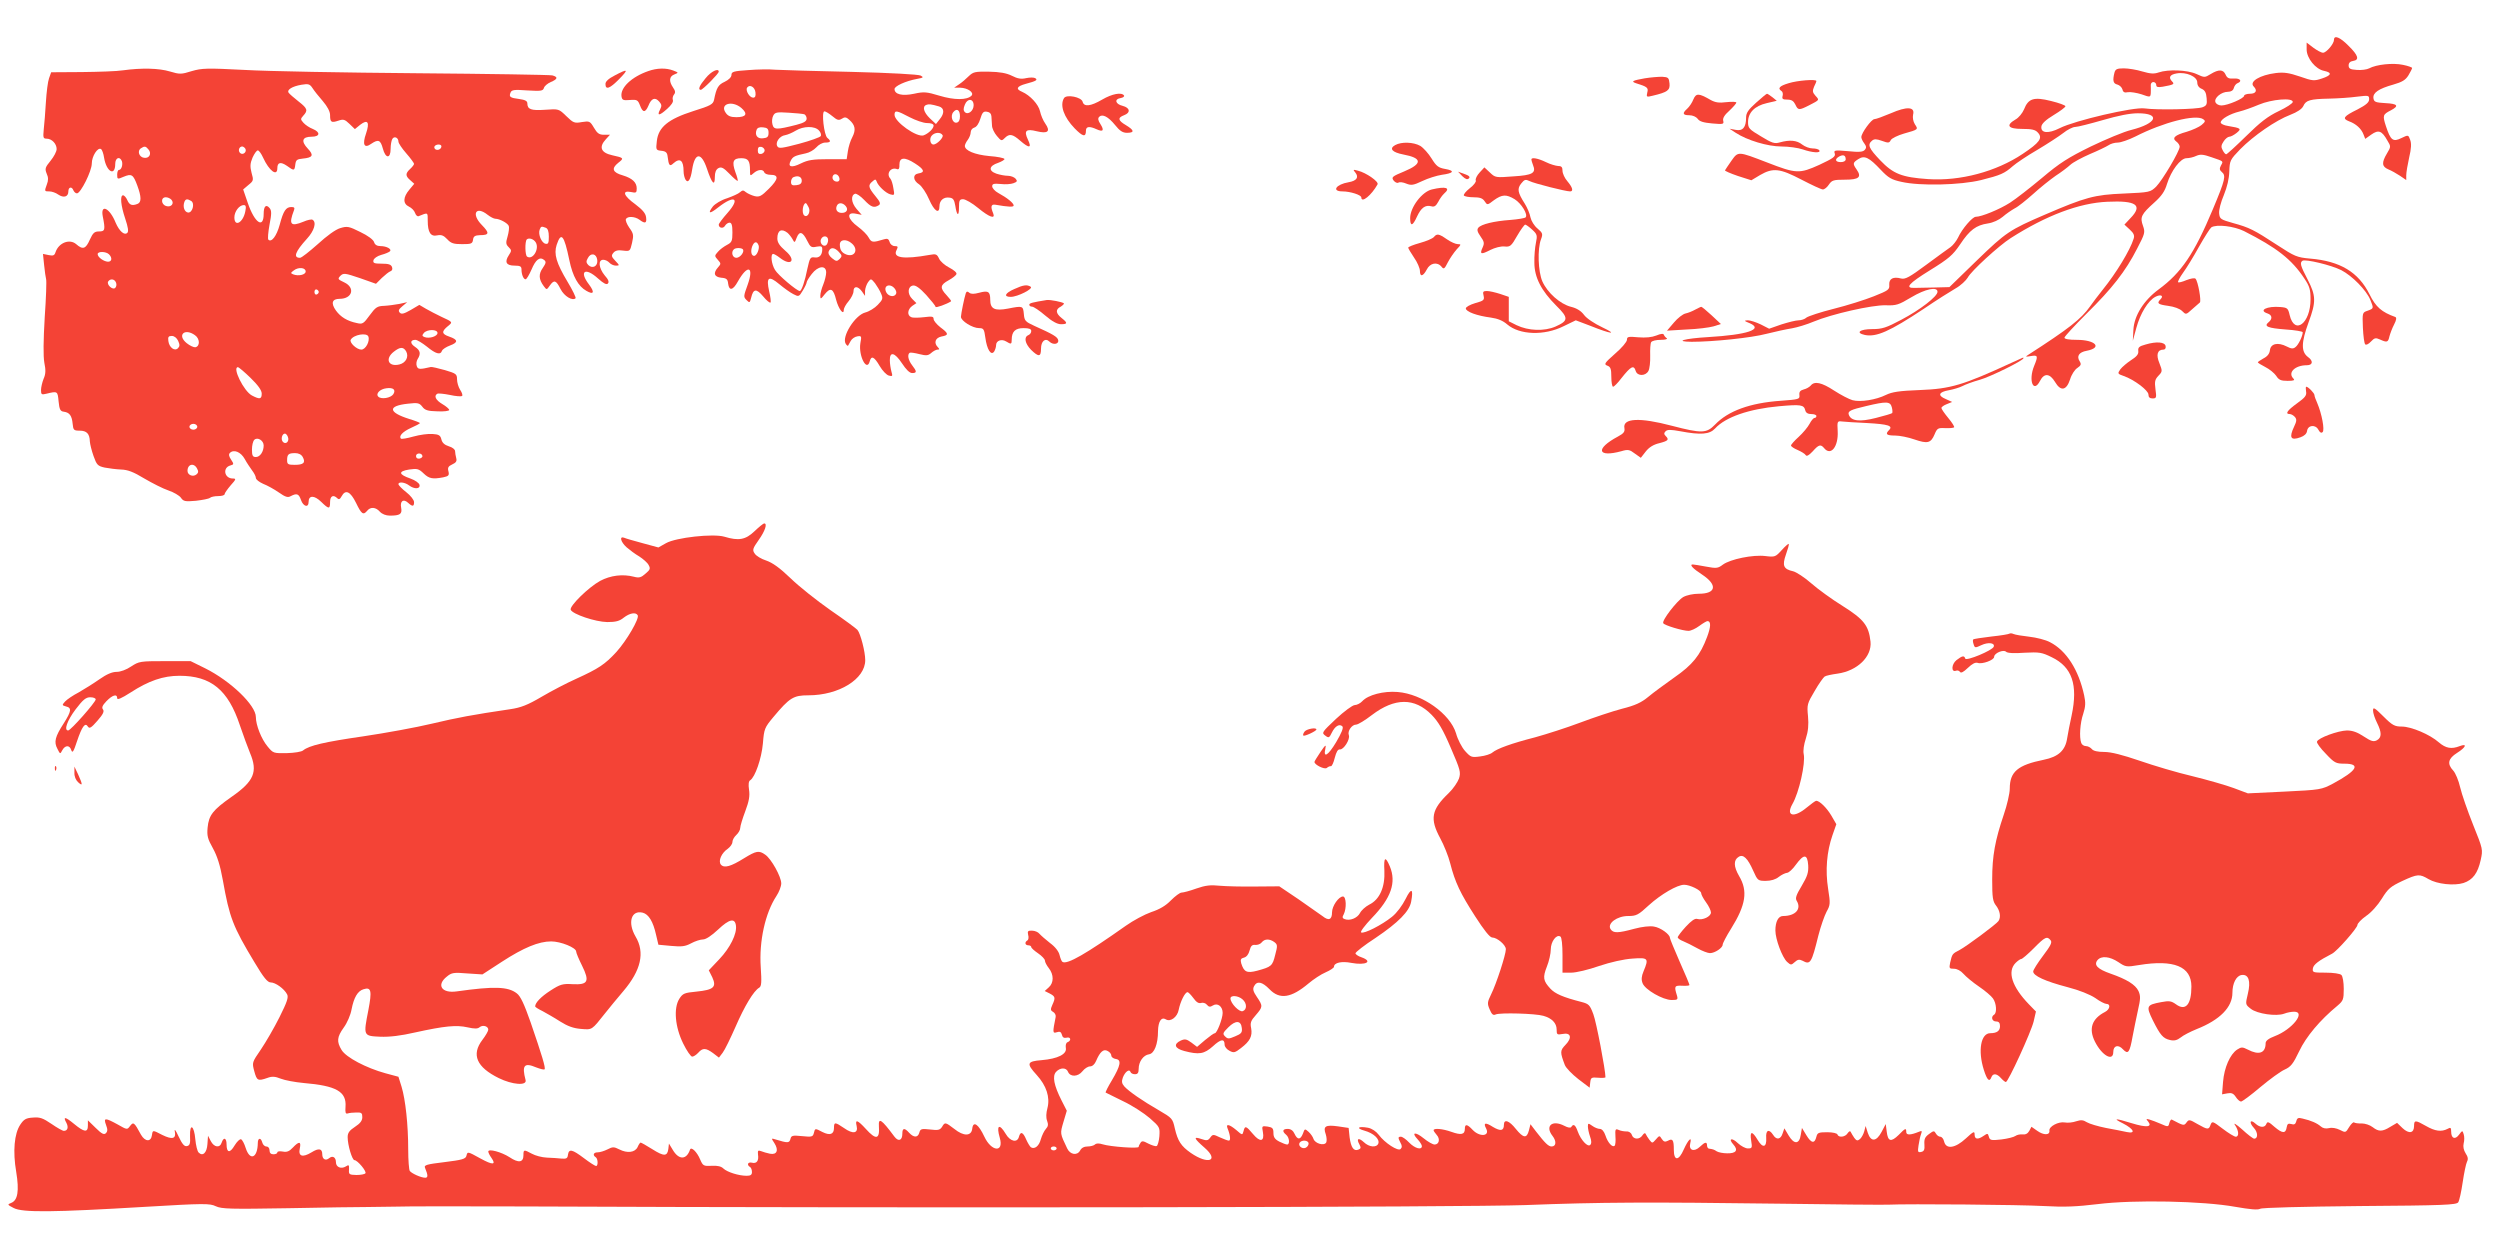 <?xml version="1.0" standalone="no"?>
<!DOCTYPE svg PUBLIC "-//W3C//DTD SVG 20010904//EN"
 "http://www.w3.org/TR/2001/REC-SVG-20010904/DTD/svg10.dtd">
<svg version="1.0" xmlns="http://www.w3.org/2000/svg"
 width="1280pt" height="640pt" viewBox="0 0 1280 640"
 preserveAspectRatio="xMidYMid meet">
<g transform="translate(0,640) scale(0.1,-0.1)"
fill="#f44336" stroke="none">
<path d="M11950 6196 c0 -20 -39 -66 -56 -66 -9 0 -31 12 -50 26 l-34 26 0
-35 c0 -45 46 -102 90 -110 42 -9 37 -23 -12 -39 -39 -13 -47 -13 -112 10 -56
19 -82 23 -124 18 -81 -10 -138 -44 -113 -69 20 -20 12 -37 -19 -37 -16 0 -30
-5 -30 -10 0 -14 -85 -50 -116 -50 -14 0 -27 7 -31 17 -8 21 30 53 64 53 16 0
27 7 30 19 3 11 11 22 19 25 26 10 14 26 -18 24 -26 -2 -35 2 -43 20 -12 27
-35 28 -76 3 -31 -19 -32 -19 -73 0 -46 21 -145 25 -194 8 -23 -8 -42 -7 -83
5 -29 9 -72 16 -95 16 -35 0 -43 -4 -48 -22 -10 -40 -7 -56 15 -61 11 -3 23
-14 26 -25 3 -14 11 -18 28 -14 13 2 45 -3 70 -11 44 -16 45 -15 47 6 0 12 1
30 0 40 -1 9 5 17 13 17 8 0 15 -7 15 -15 0 -11 8 -13 33 -9 55 10 62 13 49
26 -21 21 -13 36 22 42 49 9 106 -16 106 -46 0 -15 8 -27 23 -33 16 -7 23 -20
25 -48 3 -31 0 -38 -21 -46 -28 -11 -234 -15 -297 -6 -56 8 -357 -62 -434
-101 -59 -30 -99 -26 -94 9 2 14 23 34 63 58 33 20 60 40 60 45 0 5 -33 17
-74 27 -88 22 -116 13 -138 -43 -8 -19 -27 -43 -44 -52 -51 -30 -38 -48 34
-48 50 0 68 -4 81 -19 26 -28 9 -51 -78 -109 -136 -91 -320 -140 -484 -129
-135 9 -179 27 -245 96 -59 62 -67 80 -42 101 11 9 22 9 50 -1 33 -12 38 -12
46 4 5 9 36 24 67 33 75 21 74 21 56 48 -9 15 -12 34 -9 49 11 41 -32 43 -114
7 -38 -16 -76 -30 -84 -30 -15 0 -67 -71 -67 -92 0 -7 7 -22 15 -32 11 -15 12
-23 3 -33 -9 -11 -28 -13 -86 -7 -70 6 -74 5 -68 -12 5 -16 -9 -25 -79 -58
-102 -46 -118 -46 -267 12 -151 58 -148 58 -183 9 -16 -23 -31 -45 -33 -49 -2
-3 28 -16 66 -29 l69 -22 45 27 c66 38 101 34 212 -24 52 -27 101 -50 109 -50
8 0 22 11 31 25 15 22 23 25 82 25 72 0 87 13 60 52 -21 30 -20 35 8 53 32 21
55 10 116 -55 38 -40 54 -50 105 -61 95 -22 302 -17 408 9 100 25 120 34 162
71 17 15 73 53 125 83 52 31 112 70 134 87 21 17 49 31 61 31 12 0 75 16 141
35 79 23 139 35 180 35 118 0 98 -52 -33 -85 -38 -9 -131 -48 -208 -85 -116
-57 -159 -84 -250 -161 -60 -50 -134 -108 -164 -127 -53 -34 -146 -72 -175
-72 -17 0 -70 -61 -91 -107 -9 -18 -26 -39 -38 -48 -12 -8 -68 -49 -125 -91
-85 -63 -107 -75 -128 -70 -41 11 -63 -1 -61 -32 2 -25 -4 -29 -79 -59 -45
-18 -137 -47 -205 -64 -68 -17 -131 -38 -140 -45 -8 -8 -27 -14 -40 -14 -14 0
-53 -10 -88 -21 l-63 -22 -43 22 c-23 11 -53 21 -66 21 -21 -1 -20 -3 10 -15
71 -31 -12 -59 -214 -71 -120 -7 -177 -23 -84 -24 109 0 305 20 384 41 44 11
103 24 130 28 28 5 77 20 110 34 93 39 300 86 370 84 54 -2 66 2 131 41 72 43
134 56 134 28 0 -24 -90 -93 -185 -143 -77 -41 -98 -48 -149 -48 -64 0 -88
-19 -38 -30 59 -12 127 18 302 134 63 43 136 89 162 104 27 15 54 41 63 56 16
32 160 164 220 202 182 116 351 180 495 186 148 7 183 -17 118 -84 l-31 -33
27 -25 c21 -19 26 -31 20 -48 -18 -58 -89 -175 -157 -259 -23 -29 -53 -68 -66
-87 -46 -65 -109 -114 -317 -248 -16 -10 -14 -11 14 -6 36 6 38 1 17 -50 -31
-75 -4 -143 30 -77 21 41 50 39 77 -6 29 -49 58 -44 77 14 7 24 24 50 37 58
19 13 21 19 12 34 -17 26 -4 47 36 54 82 16 45 56 -51 56 -39 0 -63 4 -63 11
0 6 51 61 113 123 130 128 200 217 259 333 40 77 42 83 30 117 -16 44 -9 59
58 119 38 34 54 58 65 95 21 68 69 132 100 132 13 0 36 5 50 12 21 9 35 8 78
-7 64 -22 61 -19 48 -43 -8 -15 -7 -23 4 -32 23 -19 19 -38 -45 -191 -96 -229
-161 -325 -278 -411 -76 -56 -125 -134 -129 -206 l-3 -57 18 66 c20 74 60 139
97 159 28 15 45 6 27 -12 -21 -21 -13 -27 39 -34 31 -4 60 -15 71 -26 20 -20
20 -20 51 8 18 16 35 31 40 35 9 6 -9 109 -22 122 -5 5 -25 1 -46 -7 -21 -9
-40 -14 -43 -11 -3 3 8 24 25 48 17 23 54 83 82 134 29 51 57 95 63 99 27 17
116 6 167 -19 168 -85 245 -145 310 -244 26 -39 31 -56 31 -105 0 -124 -82
-186 -107 -81 -8 35 -12 38 -47 41 -69 6 -115 -17 -66 -33 24 -8 26 -28 5 -45
-26 -21 -4 -30 88 -37 48 -3 87 -10 87 -14 0 -19 -22 -65 -37 -76 -12 -10 -22
-9 -45 3 -45 23 -82 15 -86 -19 -2 -18 -13 -32 -33 -42 -16 -9 -29 -18 -29
-20 0 -3 17 -13 38 -24 22 -11 46 -31 56 -45 13 -21 24 -26 58 -26 33 0 39 3
30 12 -30 30 8 68 69 68 31 0 34 22 6 42 -36 27 -35 74 3 178 39 105 38 136
-5 219 -37 71 -41 86 -26 96 16 9 146 -22 198 -48 56 -29 128 -102 149 -152
18 -45 18 -44 -14 -56 -27 -9 -27 -10 -24 -87 2 -42 7 -81 12 -85 4 -5 17 1
29 14 18 19 24 21 46 11 37 -17 42 -15 49 16 4 15 14 42 24 61 12 23 13 35 6
38 -70 25 -100 51 -132 116 -57 114 -150 170 -304 183 -68 6 -79 11 -168 69
-121 79 -143 90 -227 113 -64 18 -68 21 -71 49 -2 18 9 59 24 94 17 42 27 84
28 121 2 56 4 60 56 114 68 69 182 148 256 176 36 14 60 30 67 45 13 30 35 36
132 38 44 1 108 5 143 10 59 7 62 7 62 -13 0 -16 -15 -29 -59 -52 -73 -36 -80
-47 -44 -61 36 -13 63 -38 74 -67 l9 -23 31 22 c37 26 54 20 82 -30 19 -31 19
-32 -2 -67 -28 -47 -26 -67 7 -81 15 -6 42 -21 60 -33 l32 -22 0 25 c0 14 7
55 15 91 11 46 12 72 5 90 -9 26 -10 26 -45 9 -43 -21 -55 -12 -79 61 -18 55
-16 60 25 81 44 23 35 34 -28 37 -51 3 -58 6 -61 25 -4 28 27 49 102 70 45 13
62 23 77 47 10 17 19 34 19 38 0 3 -21 11 -47 16 -51 11 -136 2 -173 -18 -11
-6 -40 -10 -63 -8 -34 2 -42 7 -42 23 0 13 8 21 23 23 33 5 27 28 -23 77 -44
45 -75 57 -75 31z m-211 -318 c0 -7 -32 -28 -72 -47 -55 -26 -94 -56 -167
-128 -52 -51 -98 -93 -102 -93 -4 0 -12 9 -18 21 -9 16 -8 26 5 45 8 13 22 24
29 24 8 0 24 9 37 19 27 22 23 25 -43 36 -21 3 -38 11 -38 18 0 17 47 44 96
56 21 5 66 21 99 35 66 28 175 37 174 14z m-459 -88 c13 -9 12 -13 -8 -30 -12
-10 -47 -26 -77 -35 -61 -17 -76 -32 -52 -50 10 -7 17 -19 17 -26 0 -23 -88
-171 -120 -204 -30 -29 -32 -30 -167 -36 -150 -6 -196 -19 -403 -108 -181 -78
-199 -90 -347 -233 l-142 -138 -76 -2 c-41 -1 -87 -2 -102 -2 -52 -2 -32 22
78 90 97 60 117 77 155 133 49 74 82 98 142 107 27 4 57 18 76 34 17 15 45 34
61 43 17 8 59 42 95 74 36 33 88 74 115 93 28 18 61 43 75 56 14 13 59 37 100
55 41 17 84 38 95 45 11 8 32 14 48 14 15 0 56 14 90 31 143 73 308 115 347
89z m-1830 -206 c0 -8 -10 -14 -25 -14 -29 0 -33 15 -8 29 21 11 33 6 33 -15z"/>
<path d="M630 6040 c-30 -5 -125 -8 -212 -9 l-156 -1 -11 -31 c-6 -16 -13 -72
-16 -122 -3 -51 -8 -113 -11 -139 -4 -43 -3 -48 15 -48 26 0 51 -26 51 -53 0
-13 -14 -39 -31 -60 -28 -34 -30 -41 -20 -66 9 -19 9 -35 1 -55 -13 -36 -13
-36 13 -36 12 0 33 -7 45 -16 28 -19 52 -12 52 16 0 23 18 27 26 5 4 -8 11
-15 18 -15 19 0 76 114 76 153 0 37 30 84 47 74 6 -4 13 -24 16 -45 12 -72 57
-97 57 -31 0 31 23 41 34 14 6 -18 -2 -45 -15 -45 -5 0 -9 -11 -9 -24 0 -24 1
-25 33 -11 41 17 49 12 70 -45 21 -57 22 -86 1 -94 -28 -11 -41 -6 -52 19 -6
14 -16 25 -22 25 -16 0 -12 -51 11 -119 15 -45 18 -66 11 -73 -15 -15 -41 8
-60 52 -30 75 -78 98 -66 33 14 -70 12 -78 -19 -78 -23 0 -31 -7 -47 -42 -21
-48 -36 -53 -70 -23 -34 29 -90 7 -106 -42 -5 -16 -12 -19 -35 -14 l-29 6 6
-58 c3 -31 8 -64 10 -71 3 -8 0 -96 -7 -195 -7 -119 -8 -199 -2 -233 8 -38 7
-59 -4 -83 -7 -18 -13 -44 -13 -57 0 -23 3 -25 27 -19 58 14 58 14 63 -39 4
-42 9 -51 27 -53 29 -4 41 -20 45 -62 3 -32 6 -35 36 -35 36 0 51 -16 52 -55
1 -14 9 -47 19 -75 16 -45 21 -51 57 -59 21 -4 59 -9 84 -10 34 -1 63 -12 119
-46 41 -24 96 -52 123 -61 27 -9 56 -26 64 -37 13 -19 21 -21 77 -16 34 4 66
10 72 15 5 5 24 9 42 9 18 0 33 4 33 10 0 5 14 25 31 45 28 31 29 35 11 35
-44 0 -54 56 -12 67 18 5 18 7 3 30 -11 16 -13 27 -6 34 20 20 56 5 76 -31 10
-19 28 -45 38 -59 10 -13 19 -30 19 -38 0 -8 17 -21 37 -30 21 -8 57 -28 80
-44 34 -24 47 -28 62 -19 31 16 41 12 52 -20 12 -34 39 -41 39 -10 0 35 29 35
64 1 40 -39 46 -39 46 -1 0 31 17 39 37 19 8 -8 14 -5 22 10 20 37 45 25 74
-34 28 -58 37 -64 57 -40 17 21 44 19 65 -5 11 -12 31 -20 51 -20 52 0 64 8
58 40 -7 34 11 48 35 26 23 -21 31 -20 31 3 0 11 -18 34 -40 51 -22 17 -40 36
-40 41 0 14 33 10 54 -6 28 -21 58 -19 54 2 -2 10 -22 24 -47 33 -61 21 -63
37 -6 46 41 6 49 4 74 -20 28 -27 46 -30 100 -20 28 6 32 10 27 31 -5 18 -1
26 19 35 20 9 25 17 21 32 -3 12 -6 28 -6 36 0 9 -14 20 -32 25 -22 7 -34 18
-38 35 -5 21 -13 26 -45 28 -22 2 -66 -4 -98 -13 -32 -9 -61 -14 -64 -11 -13
13 9 36 51 55 25 11 46 22 46 25 0 2 -25 12 -55 21 -108 34 -111 67 -7 78 51
6 59 4 74 -15 13 -18 28 -23 77 -24 34 -2 61 2 61 7 0 5 -16 19 -35 30 -34 20
-45 42 -26 53 4 3 34 0 64 -6 31 -7 59 -9 63 -5 4 3 -1 18 -10 31 -9 14 -16
38 -16 54 0 27 -5 30 -62 47 -35 10 -67 17 -72 16 -56 -13 -66 -13 -72 4 -4
10 -2 26 4 36 18 28 14 45 -13 63 -27 18 -25 36 2 36 9 0 35 -16 59 -35 45
-37 69 -44 77 -21 3 8 22 20 41 27 43 16 42 30 -5 46 -38 13 -39 26 -6 53 26
21 26 21 -33 48 -25 12 -60 30 -79 41 l-34 20 -44 -26 c-35 -20 -47 -23 -56
-14 -9 10 -6 17 13 33 l25 21 -40 -9 c-22 -4 -58 -9 -79 -10 -34 -1 -43 -7
-73 -48 -32 -44 -37 -47 -66 -40 -49 10 -83 31 -107 64 -27 38 -20 60 19 60
65 0 81 57 24 84 -34 16 -35 18 -20 34 16 15 23 14 100 -12 l82 -29 30 30 c17
16 37 32 44 34 9 3 12 12 8 22 -5 13 -18 17 -52 17 -39 0 -46 3 -43 17 2 10
19 22 40 28 20 5 40 14 44 18 12 11 -16 27 -48 27 -18 0 -29 7 -33 21 -4 12
-32 33 -70 51 -58 29 -67 31 -103 20 -24 -7 -68 -39 -115 -82 -43 -38 -83 -70
-91 -70 -36 0 -25 31 35 97 38 41 51 85 29 98 -5 3 -26 -1 -46 -10 -66 -27
-77 -15 -49 58 5 13 2 17 -13 17 -28 0 -41 -19 -60 -91 -16 -58 -42 -92 -58
-76 -4 4 -1 38 6 77 11 56 11 72 0 85 -18 21 -30 9 -30 -30 0 -78 -46 -47 -81
55 l-24 70 27 23 c26 21 27 24 16 62 -8 32 -8 47 5 78 9 20 21 37 27 37 6 0
18 -17 27 -37 31 -68 73 -99 73 -54 0 30 17 34 49 12 37 -27 39 -26 43 7 3 23
8 27 38 30 52 5 58 17 26 51 -36 38 -29 61 19 61 44 0 47 23 6 40 -16 6 -37
20 -47 31 -16 18 -16 20 -1 37 25 27 21 37 -25 73 -24 19 -46 38 -50 44 -11
15 18 33 65 41 36 6 43 4 57 -17 8 -13 32 -43 53 -67 23 -27 37 -53 37 -71 0
-37 6 -41 42 -29 26 9 33 7 57 -16 l28 -27 27 22 c39 30 50 14 30 -45 -20 -57
-9 -78 27 -52 36 24 47 20 59 -24 14 -53 40 -54 40 -2 0 20 4 43 9 51 10 16
31 6 31 -14 0 -8 18 -35 40 -60 22 -25 40 -50 40 -54 0 -4 -9 -16 -20 -26 -25
-23 -25 -36 1 -58 l20 -18 -25 -30 c-33 -39 -34 -72 -2 -87 13 -6 27 -20 31
-32 4 -12 12 -19 18 -17 49 20 47 21 47 -23 0 -60 15 -83 49 -75 21 4 32 0 51
-20 19 -21 33 -25 76 -25 47 0 53 2 56 23 2 17 10 22 35 23 49 0 50 11 10 52
-56 57 -30 100 30 52 14 -11 32 -20 39 -20 22 0 63 -22 69 -37 3 -8 0 -32 -6
-53 -10 -33 -9 -41 5 -55 16 -16 16 -19 1 -42 -23 -35 -13 -53 30 -53 28 0 35
-4 35 -19 0 -26 10 -51 21 -51 5 0 18 22 30 49 22 53 43 68 65 50 11 -9 10
-16 -7 -41 -22 -31 -21 -58 5 -93 15 -20 15 -20 31 3 22 31 32 28 55 -18 19
-37 61 -62 77 -47 3 3 -15 41 -41 84 -58 97 -71 142 -56 189 23 69 38 52 65
-78 17 -83 46 -134 87 -157 38 -22 44 -8 14 32 -53 69 -20 91 46 31 28 -25 43
-33 50 -26 8 8 3 21 -16 42 -31 38 -35 80 -7 80 10 0 24 -7 31 -15 7 -8 22
-15 33 -15 20 0 20 1 -3 25 -20 21 -21 27 -9 41 9 11 24 15 49 11 35 -4 36 -4
46 39 9 40 8 48 -14 78 -13 19 -21 39 -17 45 9 15 46 13 69 -4 29 -22 38 -18
34 12 -2 20 -18 39 -55 67 -61 44 -70 72 -23 63 27 -6 30 -4 30 18 0 31 -22
52 -71 67 -53 15 -60 35 -24 64 31 24 30 26 -30 39 -59 13 -70 42 -33 82 l21
23 -30 0 c-25 0 -35 7 -52 36 -20 34 -23 35 -62 29 -38 -7 -44 -4 -79 30 -39
38 -39 38 -109 33 -72 -5 -91 2 -91 33 0 12 -12 18 -41 22 -48 6 -54 11 -45
33 6 14 17 16 86 11 70 -4 80 -3 85 13 3 10 19 23 35 30 36 15 38 26 8 34 -13
3 -324 8 -693 11 -369 3 -766 10 -883 17 -194 10 -218 9 -270 -6 -54 -17 -62
-17 -112 -2 -56 17 -145 19 -240 6z m1630 -389 c0 -14 -18 -23 -30 -16 -6 4
-8 11 -5 16 8 12 35 12 35 0z m-1500 -16 c18 -21 5 -47 -22 -43 -26 3 -37 36
-16 49 18 12 24 11 38 -6z m496 4 c10 -17 -13 -36 -27 -22 -12 12 -4 33 11 33
5 0 12 -5 16 -11z m-378 -262 c16 -19 -2 -40 -27 -32 -27 8 -29 45 -2 45 10 0
23 -6 29 -13z m101 -6 c20 -13 6 -63 -17 -59 -18 3 -27 30 -18 54 6 16 15 17
35 5z m277 -53 c-11 -58 -56 -83 -56 -31 0 30 25 63 48 63 11 0 13 -8 8 -32z
m1538 -84 c11 -4 16 -19 16 -46 0 -32 -3 -39 -17 -36 -20 4 -39 48 -30 72 7
18 9 18 31 10z m-51 -75 c20 -33 -15 -92 -44 -73 -11 6 -12 77 -2 88 11 10 35
3 46 -15z m-2185 -61 c18 -18 15 -38 -5 -38 -22 1 -53 23 -53 39 0 15 43 14
58 -1z m2500 -29 c4 -32 -24 -47 -46 -26 -11 12 -12 19 -2 36 15 29 44 23 48
-10z m-1493 -59 c0 -17 -37 -25 -63 -15 -15 6 -15 8 3 21 24 18 60 14 60 -6z
m-971 -57 c4 -9 2 -21 -4 -27 -13 -13 -46 17 -36 33 11 16 33 13 40 -6z m1038
-48 c0 -5 -5 -11 -11 -13 -6 -2 -11 4 -11 13 0 9 5 15 11 13 6 -2 11 -8 11
-13z m608 -210 c0 -17 -42 -30 -66 -21 -13 5 -14 9 -4 21 17 20 70 20 70 0z
m-1242 -11 c26 -18 27 -57 2 -62 -8 -1 -28 8 -44 21 -51 41 -11 79 42 41z
m888 -7 c9 -24 -14 -67 -36 -67 -24 0 -63 37 -54 51 15 26 82 37 90 16z m-974
-22 c9 -20 9 -28 -1 -38 -17 -17 -45 4 -49 37 -3 21 1 26 18 26 12 0 25 -10
32 -25z m1168 -55 c14 -27 -2 -58 -35 -66 -57 -14 -75 29 -29 65 33 26 50 26
64 1z m-797 -135 c39 -38 57 -64 57 -80 0 -29 -10 -31 -50 -10 -42 22 -102
145 -72 145 5 0 34 -25 65 -55z m731 -83 c-13 -20 -62 -28 -77 -13 -15 15 8
39 41 43 35 5 50 -7 36 -30z m-1004 -167 c0 -8 -9 -15 -20 -15 -11 0 -20 7
-20 15 0 8 9 15 20 15 11 0 20 -7 20 -15z m464 -52 c9 -22 -10 -41 -25 -26
-13 13 -5 43 10 43 5 0 12 -8 15 -17z m-124 -44 c0 -32 -19 -59 -40 -59 -16 0
-20 7 -20 38 0 21 5 43 12 50 16 16 48 -3 48 -29z m200 -59 c16 -29 4 -40 -41
-40 -34 0 -39 3 -39 23 0 31 7 37 41 37 18 0 32 -7 39 -20z m613 5 c1 -5 -6
-11 -15 -13 -11 -2 -18 3 -18 13 0 17 30 18 33 0z m-1154 -64 c8 -14 7 -22 -3
-30 -18 -15 -46 -3 -46 18 0 35 33 43 49 12z"/>
<path d="M3319 6036 c-86 -30 -143 -85 -137 -129 3 -19 8 -22 43 -19 37 3 41
0 52 -28 14 -38 27 -38 43 -1 15 38 34 45 55 21 13 -15 14 -22 5 -40 -18 -34
-5 -34 34 1 23 20 35 38 31 47 -3 8 0 21 6 28 8 10 7 19 -5 36 -22 32 -20 57
7 67 22 9 22 9 -6 20 -37 14 -83 13 -128 -3z"/>
<path d="M3830 6041 c-74 -5 -85 -8 -85 -25 0 -11 -14 -25 -35 -35 -33 -15
-42 -31 -54 -92 -5 -23 -17 -30 -107 -58 -128 -41 -178 -82 -186 -153 -5 -45
-5 -47 23 -50 22 -2 30 -9 32 -28 6 -49 11 -54 30 -36 34 30 52 15 52 -42 0
-15 5 -34 10 -42 13 -20 26 -1 34 53 14 88 47 89 76 2 25 -75 40 -91 40 -41 0
24 6 38 18 45 15 8 26 3 57 -29 21 -22 40 -38 42 -36 2 1 -3 22 -12 45 -19 54
-11 71 30 71 36 0 45 -13 45 -62 0 -30 1 -30 18 -15 22 20 49 22 55 5 2 -7 16
-13 32 -13 44 0 41 -22 -8 -71 -39 -39 -49 -44 -74 -38 -15 4 -35 13 -44 20
-13 11 -17 11 -30 0 -8 -8 -38 -21 -66 -31 -30 -9 -61 -28 -73 -42 -29 -38
-17 -40 27 -5 84 66 115 48 48 -28 -25 -28 -45 -55 -45 -60 0 -18 23 -22 32
-6 5 9 16 16 23 16 11 0 15 -13 15 -50 0 -44 -3 -51 -28 -64 -15 -8 -36 -23
-46 -35 -18 -20 -18 -22 -1 -41 17 -19 17 -21 2 -38 -27 -30 -21 -50 16 -54
27 -2 33 -8 35 -30 5 -39 25 -35 50 11 50 89 84 78 50 -17 -21 -58 -22 -62 -6
-78 16 -16 17 -15 24 12 11 46 26 48 61 7 17 -21 34 -35 38 -32 3 3 0 29 -7
58 -16 72 -3 82 52 36 24 -20 56 -43 72 -51 27 -14 29 -14 48 18 11 18 20 37
20 42 0 5 11 24 26 43 32 42 74 47 74 8 0 -14 -7 -42 -15 -62 -8 -19 -15 -45
-15 -57 0 -19 2 -19 23 8 29 36 44 29 58 -29 12 -46 39 -82 39 -52 0 9 11 29
25 45 14 17 25 39 25 51 0 28 23 27 43 -1 l16 -23 0 26 c1 14 8 34 16 45 14
19 15 18 35 -6 10 -14 25 -38 31 -53 11 -25 9 -31 -17 -58 -15 -16 -44 -34
-64 -39 -53 -14 -122 -125 -100 -160 5 -8 10 -12 12 -10 2 3 8 14 14 25 6 11
21 21 34 23 21 3 22 1 15 -36 -10 -63 33 -148 48 -92 8 31 23 24 51 -24 14
-24 35 -46 47 -49 19 -5 20 -3 13 21 -4 15 -8 40 -8 57 -1 47 25 41 62 -15 21
-32 39 -50 52 -50 25 0 25 8 0 40 -20 26 -26 55 -12 64 4 2 26 -1 49 -7 36 -9
45 -8 61 6 10 9 25 17 32 17 11 0 11 3 2 12 -22 22 -14 48 18 55 39 7 38 15
-5 47 -19 15 -35 34 -35 43 0 13 -8 14 -49 9 -27 -3 -56 -4 -65 0 -23 9 -20
40 5 58 l21 14 -22 22 c-25 25 -23 63 4 68 13 3 35 -12 68 -48 26 -29 48 -56
48 -61 0 -7 58 14 79 28 3 2 -8 16 -22 31 -36 38 -34 53 10 77 20 11 38 25 40
32 3 7 -14 21 -37 33 -22 11 -46 32 -52 46 -11 23 -16 25 -48 19 -135 -24
-192 -16 -169 26 8 16 6 19 -10 19 -11 0 -23 9 -26 21 -5 16 -12 19 -28 14
-59 -18 -65 -17 -79 8 -7 14 -32 39 -55 56 -54 39 -61 77 -12 67 l31 -6 -27
31 c-27 32 -30 69 -7 77 7 2 28 -12 47 -32 35 -37 50 -42 74 -27 11 7 8 17
-17 47 -36 44 -39 56 -15 75 13 12 17 12 21 1 7 -23 46 -60 70 -67 22 -6 23
-5 16 32 -3 21 -10 42 -15 48 -24 25 2 62 34 49 9 -3 13 4 12 23 0 38 26 41
80 6 47 -30 53 -46 17 -51 -30 -5 -28 -36 4 -56 14 -10 37 -44 51 -77 26 -60
53 -78 53 -35 0 30 22 49 52 44 18 -2 24 -11 29 -41 8 -53 19 -58 19 -9 0 36
3 42 21 42 12 0 47 -20 77 -45 57 -47 90 -59 77 -27 -14 33 -11 47 10 44 69
-12 95 -13 95 -4 0 12 -33 39 -79 64 -17 9 -31 25 -31 34 0 13 8 15 43 12 23
-3 53 -1 66 4 19 7 21 11 11 23 -7 8 -25 15 -40 15 -15 0 -41 5 -59 11 -42 15
-37 40 9 55 19 7 34 16 33 20 -2 5 -36 12 -78 15 -74 7 -125 28 -125 52 0 6 7
21 15 31 8 11 15 28 15 39 0 10 8 21 19 24 11 3 23 21 30 44 10 33 16 40 34
37 14 -2 22 -10 23 -23 1 -11 2 -32 3 -47 0 -15 12 -39 25 -54 22 -26 24 -27
40 -11 24 24 40 21 79 -13 47 -41 61 -39 40 5 -22 46 -10 57 45 43 57 -14 72
-1 44 39 -11 15 -23 44 -27 63 -8 36 -51 82 -92 100 -34 14 -28 28 20 41 53
14 62 20 47 29 -7 4 -27 4 -46 0 -25 -6 -44 -3 -73 12 -28 14 -63 20 -118 21
-71 1 -80 -1 -103 -23 -14 -14 -36 -33 -50 -42 l-25 -17 31 0 c39 -1 73 -25
58 -41 -23 -23 -88 -23 -164 0 -66 20 -80 21 -130 10 -61 -13 -100 -3 -100 24
0 15 56 41 115 52 33 6 35 8 19 17 -11 6 -154 14 -354 19 -184 4 -360 9 -390
11 -30 3 -93 2 -140 -2z m38 -114 c2 -19 -1 -27 -12 -27 -18 0 -40 36 -31 51
13 19 40 4 43 -24z m1117 -66 c0 -29 -29 -51 -45 -35 -8 8 -8 19 0 38 13 34
45 32 45 -3z m-1189 -14 c34 -30 25 -47 -26 -47 -29 0 -43 6 -54 22 -33 46 32
66 80 25z m1012 8 c27 -8 29 -35 3 -66 l-19 -24 -31 29 c-32 31 -40 61 -18 69
12 5 24 4 65 -8z m107 -51 c0 -19 -6 -30 -17 -32 -21 -4 -34 34 -17 54 18 22
34 11 34 -22z m-797 11 c6 -3 12 -12 12 -22 0 -14 -14 -22 -52 -32 -102 -26
-116 -26 -123 2 -4 14 -2 34 4 45 9 17 18 19 78 15 38 -2 74 -6 81 -8z m144
-10 c24 -20 32 -23 48 -13 15 10 23 9 39 -6 30 -27 34 -51 15 -88 -10 -18 -20
-51 -23 -73 l-6 -40 -95 0 c-78 0 -103 -4 -140 -22 -48 -24 -69 -18 -51 15 11
21 21 25 77 37 17 3 41 17 53 30 12 14 32 25 46 25 28 0 32 7 11 24 -17 14
-31 136 -15 136 6 0 24 -11 41 -25z m395 -5 c31 -16 71 -30 89 -30 22 0 34 -5
34 -13 0 -16 -27 -41 -51 -50 -35 -12 -149 69 -149 105 0 25 11 23 77 -12z
m-722 -80 c0 -20 -6 -26 -28 -28 -29 -4 -44 16 -33 44 4 10 15 14 33 12 22 -2
28 -8 28 -28z m258 12 c9 -9 13 -23 9 -29 -4 -6 -54 -24 -110 -39 -88 -23
-105 -26 -112 -13 -12 19 11 53 40 57 12 2 36 12 54 23 39 24 98 25 119 1z
m633 -24 c7 -11 -29 -48 -47 -48 -16 0 -22 30 -9 45 15 18 46 20 56 3z m-911
-78 c0 -8 -8 -16 -17 -18 -13 -2 -18 3 -18 18 0 15 5 20 18 18 9 -2 17 -10 17
-18z m383 -143 c2 -10 -3 -17 -12 -17 -18 0 -29 16 -21 31 9 14 29 6 33 -14z
m-193 -12 c0 -14 -8 -21 -27 -23 -22 -3 -28 1 -28 17 0 10 6 22 13 24 23 10
42 2 42 -18z m35 -136 c12 -22 -4 -54 -21 -43 -16 9 -9 64 7 64 2 0 8 -9 14
-21z m190 6 c15 -18 5 -35 -20 -35 -22 0 -34 15 -26 35 7 19 30 19 46 0z
m-298 -137 c8 -7 20 -22 26 -33 10 -19 11 -19 21 8 14 36 31 31 54 -16 16 -32
21 -36 48 -30 24 4 29 2 29 -13 0 -30 -15 -46 -40 -42 -21 3 -24 -3 -36 -57
-13 -66 -30 -115 -39 -115 -15 0 -112 82 -127 108 -19 31 -24 82 -9 82 4 0 20
-9 34 -20 59 -46 85 -12 28 36 -30 26 -41 43 -41 63 0 42 21 53 52 29z m208
-37 c0 -11 -5 -23 -11 -27 -15 -9 -33 12 -26 30 9 23 37 20 37 -3z m122 -18
c35 -31 14 -72 -29 -56 -23 9 -33 23 -33 51 0 27 34 30 62 5z m-478 -9 c6 -17
-9 -54 -23 -54 -14 0 -19 23 -10 48 10 26 24 29 33 6z m-81 -20 c11 -12 -13
-44 -33 -44 -20 0 -28 29 -13 43 8 9 38 9 46 1z m492 -14 c17 -18 17 -22 4
-36 -14 -13 -18 -13 -39 4 -15 12 -21 25 -17 35 9 23 30 21 52 -3z m289 -192
c7 -12 7 -21 0 -28 -13 -13 -40 -4 -48 17 -14 35 27 44 48 11z"/>
<path d="M3148 6014 c-33 -17 -48 -31 -48 -44 0 -32 22 -24 70 25 50 51 46 55
-22 19z"/>
<path d="M3613 6000 c-32 -38 -41 -60 -25 -60 10 0 92 83 92 93 0 20 -39 2
-67 -33z"/>
<path d="M8421 5999 c-62 -11 -72 -16 -45 -25 58 -18 65 -23 58 -48 -5 -23 -4
-24 28 -16 76 18 89 28 86 62 -3 30 -6 33 -38 35 -19 0 -59 -3 -89 -8z"/>
<path d="M9158 5974 c-47 -14 -58 -26 -37 -40 6 -3 9 -15 6 -25 -4 -15 0 -19
24 -19 22 0 32 -7 41 -25 14 -30 18 -31 71 -4 54 28 53 26 32 49 -15 17 -16
24 -7 46 7 13 12 27 12 29 0 11 -98 3 -142 -11z"/>
<path d="M5643 5890 c-60 -35 -93 -38 -100 -11 -6 24 -82 39 -95 19 -23 -37
-1 -98 54 -155 42 -43 58 -47 58 -12 0 22 18 24 55 7 33 -15 40 -6 19 27 -12
18 -14 29 -6 37 16 16 46 1 81 -42 24 -30 39 -40 61 -40 40 0 38 13 -5 39 -41
24 -44 38 -10 51 35 13 31 38 -7 48 -38 9 -44 35 -10 40 12 2 20 8 17 13 -12
18 -61 9 -112 -21z"/>
<path d="M8670 5891 c-6 -16 -20 -37 -31 -47 -27 -24 -24 -34 10 -34 18 0 35
-8 43 -18 9 -14 30 -20 74 -24 57 -5 61 -4 57 13 -4 13 6 30 31 52 20 19 36
37 36 42 0 4 -23 5 -50 2 -39 -5 -58 -2 -83 12 -59 34 -73 35 -87 2z"/>
<path d="M8991 5874 c-40 -36 -51 -52 -51 -76 0 -50 -17 -70 -53 -63 l-32 6
32 -21 c58 -38 163 -70 234 -70 37 0 86 -7 109 -15 49 -17 94 -20 85 -5 -3 6
-19 10 -34 10 -16 0 -40 9 -54 20 -27 22 -64 25 -114 11 -27 -8 -40 -4 -97 31
-61 36 -66 42 -66 73 0 48 34 83 96 97 l51 12 -22 18 c-13 10 -25 18 -28 18
-3 0 -28 -21 -56 -46z"/>
<path d="M7143 5657 c-32 -18 -15 -37 42 -48 97 -18 99 -47 6 -86 -63 -26 -68
-30 -56 -47 8 -10 19 -15 25 -11 6 4 24 2 40 -5 25 -10 36 -9 82 13 29 14 74
28 100 32 61 8 69 21 17 30 -34 6 -45 14 -69 53 -16 26 -42 55 -58 65 -35 20
-97 22 -129 4z"/>
<path d="M7841 5583 c0 -5 4 -17 8 -28 17 -41 -2 -52 -100 -58 -91 -7 -93 -7
-121 20 l-28 26 -24 -26 c-14 -15 -23 -33 -20 -41 3 -7 -11 -25 -31 -40 -19
-15 -33 -32 -30 -37 4 -5 26 -9 49 -9 33 0 47 -5 57 -20 14 -21 14 -21 48 5
42 30 63 31 106 5 34 -21 70 -79 56 -93 -4 -4 -39 -10 -77 -13 -85 -6 -150
-22 -165 -40 -8 -10 -5 -21 11 -44 19 -27 21 -35 11 -57 -16 -35 -9 -38 39
-13 24 12 55 20 73 18 29 -3 35 2 65 55 18 31 37 57 41 57 4 0 21 -12 36 -26
25 -23 27 -29 19 -67 -5 -23 -9 -69 -8 -102 0 -75 35 -143 112 -220 64 -63 63
-77 -4 -107 -57 -25 -139 -22 -199 7 l-40 20 0 62 0 63 -44 15 c-25 8 -55 15
-68 15 -20 0 -22 -4 -17 -24 5 -22 1 -26 -43 -38 -27 -8 -48 -20 -48 -27 0
-17 58 -38 128 -47 36 -5 62 -16 84 -35 63 -54 189 -59 289 -9 l62 30 74 -28
c107 -43 144 -47 62 -8 -42 20 -81 46 -94 64 -15 20 -37 34 -66 41 -56 14
-121 72 -147 130 -22 50 -26 167 -7 216 10 27 9 32 -18 55 -17 14 -32 39 -36
57 -3 18 -16 49 -29 70 -37 58 -40 77 -18 104 16 20 22 22 42 12 23 -12 185
-53 208 -53 18 0 13 20 -14 52 -14 16 -25 40 -25 54 0 18 -5 24 -22 24 -13 1
-41 9 -63 20 -41 20 -76 26 -74 13z"/>
<path d="M6939 5517 c20 -25 7 -43 -34 -50 -65 -11 -89 -47 -31 -47 39 0 96
-18 96 -31 0 -31 52 11 83 67 8 14 -59 60 -100 70 -25 7 -27 6 -14 -9z"/>
<path d="M7487 5498 c17 -16 26 -19 34 -11 7 7 1 14 -23 22 l-33 12 22 -23z"/>
<path d="M7331 5430 c-51 -12 -111 -92 -111 -147 0 -44 13 -41 35 8 21 45 42
61 73 53 15 -5 24 1 36 23 8 16 22 35 30 42 35 30 9 38 -63 21z"/>
<path d="M7341 5186 c-6 -7 -38 -21 -71 -30 -33 -9 -60 -20 -60 -24 0 -4 14
-27 30 -51 17 -24 30 -55 30 -68 0 -32 16 -29 35 7 17 34 54 41 76 14 11 -14
15 -11 32 23 11 21 31 50 45 66 24 25 24 27 6 27 -11 0 -36 11 -56 25 -42 29
-51 30 -67 11z"/>
<path d="M5193 4920 c-48 -21 -56 -40 -18 -40 35 0 118 42 102 52 -19 12 -38
9 -84 -12z"/>
<path d="M4945 4899 c-8 -24 -24 -103 -25 -121 0 -21 59 -58 93 -58 23 0 26
-5 32 -49 8 -60 29 -94 45 -71 5 8 10 23 10 33 0 23 28 33 51 19 26 -16 29
-15 29 9 0 41 18 59 60 59 29 0 40 -4 40 -15 0 -9 -7 -18 -15 -21 -24 -10 -17
-43 14 -75 39 -38 51 -37 51 6 0 38 22 57 43 36 18 -18 49 -14 45 7 -3 17 -25
30 -123 74 -46 21 -50 26 -53 61 -4 41 -5 42 -81 27 -68 -13 -91 -2 -91 45 0
42 -10 49 -57 36 -26 -7 -41 -7 -50 0 -9 8 -14 8 -18 -2z"/>
<path d="M5360 4864 c-74 -12 -90 -16 -90 -24 0 -6 6 -10 14 -10 8 0 38 -20
67 -45 35 -30 62 -45 81 -45 35 0 35 7 3 32 -30 24 -32 44 -4 58 11 7 18 14
16 17 -8 7 -70 19 -87 17z"/>
<path d="M8680 4815 c-14 -8 -36 -17 -50 -20 -14 -3 -41 -24 -60 -47 l-35 -41
100 6 c55 2 117 10 138 16 l38 12 -48 45 c-26 24 -50 44 -53 43 -3 0 -16 -7
-30 -14z"/>
<path d="M8480 4682 c-23 -9 -54 -12 -92 -9 -52 5 -58 3 -58 -13 0 -10 -27
-42 -61 -71 -54 -48 -58 -54 -40 -61 17 -6 21 -16 21 -58 0 -27 4 -50 9 -50 5
0 24 19 42 43 50 63 64 70 74 37 9 -27 51 -26 65 1 6 11 10 46 9 78 -1 32 1
63 5 69 4 7 26 12 49 12 23 0 37 4 31 8 -6 4 -13 12 -15 18 -3 7 -15 6 -39 -4z"/>
<path d="M10985 4636 c-33 -9 -39 -15 -37 -33 2 -16 -7 -28 -37 -47 -21 -14
-46 -35 -55 -47 -15 -22 -14 -23 17 -34 53 -18 127 -74 127 -95 0 -14 7 -20
21 -20 20 0 21 4 15 47 -5 39 -3 50 15 69 21 22 21 24 5 65 -18 43 -10 69 21
69 8 0 13 7 11 18 -4 21 -46 25 -103 8z"/>
<path d="M10300 4543 c-249 -115 -313 -134 -470 -140 -107 -4 -143 -10 -174
-25 -50 -25 -131 -38 -171 -27 -18 5 -60 27 -94 49 -64 42 -101 50 -120 26 -7
-8 -23 -17 -36 -20 -18 -5 -24 -12 -22 -29 2 -21 -2 -22 -96 -29 -157 -11
-269 -52 -336 -122 -44 -45 -67 -46 -221 -6 -166 44 -253 39 -243 -12 3 -18
-3 -27 -33 -43 -118 -63 -106 -109 18 -75 33 10 42 8 68 -12 l31 -22 25 32
c17 22 40 36 70 43 46 12 51 18 32 37 -9 9 -9 15 0 24 9 9 26 9 75 0 106 -20
150 -16 178 14 54 59 174 100 327 114 112 10 128 8 135 -21 3 -13 14 -19 31
-19 14 0 26 -4 26 -10 0 -5 -4 -10 -10 -10 -5 0 -17 -14 -25 -30 -9 -17 -34
-47 -56 -67 -21 -19 -39 -39 -39 -44 0 -5 15 -15 34 -23 18 -8 37 -19 41 -26
5 -8 16 -2 36 19 31 35 41 38 59 16 34 -41 73 8 69 87 -3 51 -2 53 22 50 13
-2 71 -5 129 -8 107 -6 134 -14 112 -36 -21 -21 -13 -28 31 -28 23 0 68 -9 99
-20 67 -23 84 -19 103 26 13 31 17 34 54 32 23 -1 43 1 46 4 3 3 -10 24 -30
48 -19 23 -35 46 -35 51 0 5 12 14 28 20 l27 11 -33 15 c-43 18 -36 36 16 45
22 4 53 13 69 21 15 8 55 23 88 32 54 15 225 99 225 111 0 5 3 6 -60 -23z
m-614 -228 c4 -14 4 -28 2 -30 -3 -3 -40 -14 -84 -25 -82 -21 -126 -16 -138
16 -7 19 8 26 89 45 105 25 123 24 131 -6z"/>
<path d="M11807 4396 c4 -20 -4 -31 -46 -61 -51 -37 -63 -55 -37 -55 7 0 19
-7 26 -15 10 -12 9 -22 -4 -49 -27 -57 -18 -73 32 -55 20 7 32 18 34 32 4 31
43 35 58 7 8 -15 15 -19 22 -12 11 11 -4 93 -28 149 -8 17 -14 35 -14 40 0 10
-32 43 -42 43 -3 0 -3 -11 -1 -24z"/>
<path d="M3863 3680 c-46 -44 -81 -50 -154 -28 -57 17 -248 -4 -299 -33 l-39
-22 -81 22 c-44 12 -87 24 -95 28 -25 9 -17 -22 13 -49 15 -13 44 -35 65 -47
20 -13 42 -32 48 -44 10 -18 8 -24 -16 -44 -22 -20 -33 -23 -59 -16 -58 15
-120 7 -173 -21 -60 -33 -158 -129 -151 -148 10 -23 127 -62 187 -63 44 0 63
5 85 23 30 23 61 29 71 12 10 -16 -56 -129 -109 -188 -59 -64 -91 -85 -205
-137 -47 -21 -126 -62 -177 -92 -73 -43 -107 -56 -161 -64 -196 -29 -270 -43
-401 -74 -79 -19 -237 -48 -352 -65 -200 -29 -277 -47 -308 -72 -7 -7 -45 -13
-83 -14 -69 -1 -70 -1 -99 34 -32 38 -60 110 -60 151 0 60 -129 184 -259 249
l-75 37 -131 0 c-127 0 -133 -1 -173 -27 -25 -17 -55 -28 -75 -28 -23 0 -51
-12 -88 -38 -30 -21 -78 -51 -106 -67 -29 -15 -60 -36 -70 -47 -16 -18 -16
-19 5 -25 30 -7 28 -24 -12 -87 -44 -68 -51 -95 -32 -130 14 -28 14 -28 25 -7
15 27 38 27 46 0 6 -17 12 -7 29 45 26 77 42 99 56 76 8 -12 17 -7 49 30 29
33 36 48 28 58 -7 9 -3 20 18 42 31 32 55 39 55 15 0 -10 21 -1 68 29 94 61
168 86 251 86 161 0 249 -72 309 -253 18 -52 41 -116 52 -142 41 -97 21 -145
-96 -226 -94 -66 -115 -93 -121 -156 -4 -42 0 -58 27 -106 22 -40 37 -86 51
-164 34 -191 51 -236 162 -420 47 -79 67 -103 83 -103 24 0 69 -32 84 -61 8
-15 0 -39 -39 -117 -27 -54 -70 -128 -95 -165 -46 -67 -46 -67 -34 -112 13
-48 18 -51 67 -34 24 9 39 8 69 -4 20 -8 73 -18 117 -22 167 -14 220 -44 214
-122 -2 -29 0 -37 11 -34 8 3 29 5 45 5 26 1 30 -3 30 -24 0 -18 -11 -32 -37
-49 -29 -19 -38 -31 -38 -53 0 -41 23 -118 35 -118 15 0 63 -57 56 -67 -3 -5
-24 -9 -46 -9 -37 1 -40 3 -38 28 1 24 -1 26 -16 16 -24 -15 -51 -4 -51 21 0
26 -17 36 -35 21 -18 -15 -35 -5 -35 20 0 30 -18 33 -55 10 -46 -28 -69 -21
-60 20 8 37 -4 38 -36 4 -18 -19 -30 -24 -51 -20 -16 3 -28 1 -28 -4 0 -6 -9
-10 -20 -10 -13 0 -20 7 -20 20 0 12 -7 20 -16 20 -9 0 -18 9 -21 20 -7 27
-23 25 -23 -2 -1 -77 -40 -94 -62 -26 -7 23 -18 43 -24 45 -6 2 -21 -12 -33
-32 -24 -41 -41 -38 -41 6 0 33 -15 39 -25 9 -9 -29 -39 -25 -56 8 l-14 27 -3
-43 c-3 -45 -24 -64 -45 -43 -7 7 -14 37 -17 68 -6 71 -29 85 -27 16 2 -38 -1
-48 -16 -51 -13 -3 -24 10 -43 50 -14 31 -22 41 -19 25 8 -38 -13 -43 -64 -18
-50 26 -49 26 -53 -1 -5 -36 -35 -34 -56 2 -35 65 -39 67 -56 45 -15 -20 -15
-20 -64 8 -64 35 -73 35 -59 -3 9 -23 8 -33 -1 -42 -9 -9 -21 -4 -52 27 l-40
39 0 -27 c0 -37 -19 -34 -70 8 -46 38 -59 40 -40 6 12 -23 6 -41 -13 -41 -7 0
-35 16 -64 36 -43 29 -58 35 -94 32 -36 -2 -47 -9 -65 -36 -31 -46 -39 -137
-21 -242 16 -98 8 -146 -26 -159 -20 -8 -20 -9 13 -26 45 -24 204 -22 673 6
303 18 331 18 362 3 30 -14 75 -15 372 -10 186 4 365 6 398 6 33 0 101 1 150
2 50 2 342 2 650 1 2053 -9 4827 -4 5135 7 386 15 623 16 1310 7 272 -4 518
-6 545 -5 108 5 677 0 802 -7 103 -6 165 -3 274 10 186 23 538 16 704 -14 75
-13 115 -17 127 -10 11 6 218 11 510 14 430 3 494 6 504 19 6 9 16 55 23 103
7 48 17 95 22 105 7 13 5 25 -7 43 -10 16 -14 34 -10 51 4 14 4 35 0 47 -6 20
-7 20 -24 -3 -20 -27 -40 -19 -40 16 0 21 -3 23 -19 14 -31 -16 -63 -12 -110
15 -54 31 -61 31 -61 0 0 -37 -26 -42 -59 -11 l-28 27 -34 -20 c-42 -26 -60
-26 -91 -2 -14 11 -39 19 -56 19 -18 -1 -35 2 -39 5 -3 4 -15 -7 -25 -23 -18
-30 -19 -30 -48 -15 -18 9 -40 13 -55 9 -17 -4 -32 -1 -43 9 -18 16 -49 30
-93 40 -22 6 -28 3 -32 -14 -4 -15 -11 -19 -26 -14 -15 4 -20 1 -23 -16 -5
-34 -22 -33 -62 1 -30 27 -37 29 -42 16 -8 -21 -33 -20 -56 1 -27 25 -35 7 -8
-22 21 -23 22 -55 1 -55 -5 0 -33 21 -62 48 -29 26 -46 36 -36 22 20 -29 22
-60 4 -60 -7 0 -37 18 -67 41 -51 39 -54 40 -62 20 -9 -26 -14 -26 -67 4 -41
24 -44 24 -56 8 -13 -18 -15 -17 -76 15 -4 1 -9 -7 -12 -18 -5 -20 -6 -21 -44
-4 -21 9 -47 19 -58 22 -18 5 -18 3 -6 -11 22 -28 -9 -31 -84 -8 -87 27 -100
26 -45 -1 56 -29 67 -54 19 -44 -19 4 -67 14 -107 21 -40 8 -84 21 -97 29 -19
12 -30 13 -55 5 -17 -6 -43 -9 -58 -6 -32 6 -83 -21 -79 -42 3 -24 -30 -24
-62 -1 l-30 21 -11 -21 c-8 -14 -19 -20 -34 -18 -13 1 -29 -2 -37 -8 -8 -6
-40 -14 -72 -18 -53 -6 -59 -4 -64 14 -5 18 -7 18 -26 5 -30 -21 -47 -19 -47
6 0 19 -5 17 -45 -20 -54 -50 -101 -57 -111 -16 -3 14 -12 25 -20 25 -7 0 -17
7 -22 16 -9 16 -12 15 -35 -2 -21 -15 -26 -26 -24 -54 2 -27 -2 -35 -17 -38
-17 -4 -18 1 -13 34 3 22 9 48 13 58 6 16 4 18 -12 11 -42 -17 -64 -18 -64 -1
0 22 -4 21 -39 -15 -39 -38 -55 -34 -61 17 l-5 39 -21 -40 c-27 -51 -55 -53
-71 -5 l-11 35 -7 -27 c-4 -15 -14 -33 -22 -40 -12 -10 -18 -9 -29 6 -7 10
-15 24 -18 30 -3 7 -9 4 -16 -6 -12 -20 -46 -24 -52 -7 -2 7 -25 12 -53 12
-44 0 -50 -3 -55 -23 -9 -37 -26 -34 -51 7 l-23 38 -6 -35 c-7 -49 -34 -51
-62 -4 l-22 37 -9 -26 c-10 -32 -32 -35 -49 -7 -21 32 -38 24 -35 -16 3 -50
-18 -54 -44 -10 -28 47 -41 46 -33 -4 6 -37 5 -40 -17 -40 -12 0 -35 12 -51
27 -31 30 -51 24 -23 -7 26 -29 14 -46 -32 -45 -21 0 -45 5 -53 10 -15 10 -20
11 -40 14 -5 0 -10 8 -10 16 0 20 -10 19 -36 -6 -30 -29 -59 -19 -50 17 10 39
-10 20 -33 -31 -26 -60 -51 -60 -51 -2 0 51 -6 60 -31 46 -14 -7 -21 -5 -31
10 -11 18 -12 18 -30 -3 -18 -20 -18 -21 -33 -2 -8 10 -16 24 -19 30 -3 7 -9
4 -16 -6 -15 -24 -47 -23 -55 1 -3 11 -15 19 -28 18 -12 0 -30 3 -40 8 -16 7
-18 3 -16 -33 2 -23 0 -44 -4 -48 -11 -11 -35 15 -47 52 -7 21 -18 34 -29 34
-9 0 -27 7 -39 16 -20 14 -22 14 -22 -4 0 -10 5 -34 11 -51 8 -22 8 -36 1 -43
-13 -13 -48 25 -64 69 -12 34 -22 41 -33 23 -4 -6 -17 -4 -36 6 -62 32 -100
-1 -60 -52 21 -27 19 -54 -5 -54 -16 0 -34 18 -79 76 l-29 38 -8 -32 c-11 -42
-28 -40 -67 8 -34 43 -61 52 -61 21 0 -31 -17 -34 -56 -11 -39 25 -51 22 -35
-8 21 -40 -33 -45 -69 -7 -28 30 -40 32 -40 5 0 -29 -19 -33 -69 -15 -45 16
-91 20 -91 8 0 -3 7 -14 16 -24 19 -21 12 -49 -11 -49 -9 0 -34 14 -56 32 -43
35 -65 31 -31 -5 12 -13 22 -29 22 -35 0 -22 -36 -12 -65 18 -16 17 -35 30
-42 30 -16 0 -16 -5 -2 -32 8 -14 8 -23 0 -31 -13 -13 -81 31 -112 73 -14 18
-35 32 -55 36 -50 9 -64 -2 -18 -15 47 -13 79 -43 71 -66 -9 -22 -47 -19 -74
7 -27 25 -40 19 -23 -11 9 -17 8 -22 -5 -27 -24 -10 -38 11 -45 63 l-5 48 -54
8 c-65 9 -78 1 -63 -41 5 -16 6 -35 2 -42 -11 -18 -57 -5 -65 19 -3 10 -14 26
-25 36 -19 17 -20 17 -29 -9 -13 -33 -28 -33 -43 -1 -7 16 -19 25 -35 25 -26
0 -30 -12 -8 -30 17 -14 20 -50 5 -50 -6 0 -24 7 -40 15 -23 12 -30 23 -30 44
0 24 -5 29 -30 33 -29 4 -30 3 -24 -28 9 -49 -14 -54 -50 -11 -36 43 -42 45
-49 16 -6 -22 -6 -22 -37 5 -36 30 -55 34 -45 9 14 -34 17 -63 7 -63 -6 0 -27
8 -47 17 -33 16 -36 16 -49 -2 -11 -15 -18 -16 -44 -7 -44 15 -40 4 15 -44 77
-67 20 -89 -70 -27 -50 35 -67 61 -82 126 -11 50 -14 53 -81 92 -85 49 -153
96 -177 122 -14 16 -15 26 -8 46 11 29 33 46 39 29 2 -7 12 -12 23 -12 14 0
19 7 19 28 0 36 24 70 53 74 27 4 46 52 46 119 1 49 17 74 40 60 23 -15 59 11
66 49 8 41 32 90 45 90 5 0 18 -14 30 -30 15 -21 27 -29 40 -25 9 3 23 -1 29
-9 10 -12 17 -13 31 -4 24 15 50 -5 50 -38 0 -29 -29 -104 -40 -104 -5 0 -27
-16 -50 -35 l-41 -35 -29 22 c-25 18 -33 20 -55 10 -38 -18 -31 -40 18 -53 76
-20 102 -16 147 24 41 38 60 40 60 8 0 -10 11 -24 25 -31 22 -12 28 -10 59 14
46 35 59 61 52 101 -6 28 -2 39 24 68 36 42 37 46 5 93 -19 28 -22 40 -14 55
15 28 41 23 79 -16 52 -54 111 -45 200 30 25 21 64 47 88 57 23 10 42 23 42
28 0 21 39 30 89 20 75 -14 113 7 51 29 -16 5 -30 15 -30 20 0 6 46 42 103 79
117 79 173 136 182 185 13 68 1 74 -28 15 -17 -34 -45 -72 -70 -92 -52 -42
-144 -89 -158 -80 -6 3 19 36 55 74 99 102 126 182 92 264 -23 55 -32 48 -28
-22 4 -84 -24 -148 -78 -174 -19 -10 -40 -29 -47 -43 -14 -26 -52 -41 -78 -31
-12 4 -14 10 -5 25 15 30 13 91 -4 91 -22 0 -56 -49 -56 -81 0 -38 -17 -45
-48 -20 -15 11 -71 50 -124 87 l-98 66 -122 -1 c-68 -1 -150 1 -183 4 -47 5
-73 2 -119 -14 -33 -12 -67 -21 -76 -21 -9 0 -33 -18 -55 -40 -26 -27 -58 -46
-101 -60 -34 -12 -92 -43 -130 -70 -201 -142 -300 -200 -324 -185 -5 3 -11 19
-15 35 -4 18 -22 42 -48 61 -23 18 -48 40 -55 48 -7 9 -24 16 -38 16 -21 1
-24 -3 -20 -21 4 -13 2 -26 -4 -29 -15 -9 -12 -25 5 -25 8 0 15 -4 15 -9 0 -5
16 -19 35 -32 19 -13 35 -30 35 -37 0 -8 9 -25 20 -39 26 -33 26 -75 0 -98
l-21 -19 26 -13 c28 -15 30 -21 13 -58 -10 -23 -10 -28 4 -36 9 -5 15 -17 13
-26 -16 -80 -16 -85 6 -78 15 5 22 2 26 -13 3 -14 11 -18 24 -15 21 6 26 -15
5 -23 -8 -3 -11 -15 -9 -29 7 -32 -41 -56 -124 -63 -76 -6 -79 -17 -25 -76 50
-55 69 -114 55 -169 -7 -26 -8 -49 -2 -65 7 -19 6 -29 -6 -42 -9 -10 -20 -33
-26 -53 -9 -35 -32 -53 -51 -41 -5 4 -16 22 -24 40 -16 38 -29 43 -37 14 -8
-33 -45 -25 -68 15 -33 55 -49 44 -30 -21 22 -77 -43 -71 -79 6 -30 64 -57 83
-62 42 -4 -40 -44 -41 -92 -2 -46 35 -48 36 -63 10 -11 -16 -20 -18 -61 -13
-44 5 -50 3 -55 -16 -7 -26 -28 -27 -52 -1 -24 27 -35 25 -35 -4 0 -36 -20
-43 -41 -15 -67 90 -82 99 -79 52 5 -67 -15 -71 -67 -13 -42 46 -56 51 -47 15
9 -38 -19 -43 -64 -11 -47 32 -52 32 -52 1 0 -33 -21 -40 -59 -21 -38 20 -38
20 -44 -5 -5 -20 -11 -21 -60 -16 -50 5 -56 3 -60 -15 -6 -21 -14 -21 -76 -2
-23 7 -23 7 -6 -19 23 -36 13 -61 -23 -54 -15 3 -35 9 -45 13 -16 6 -18 3 -16
-17 5 -33 -7 -48 -31 -42 -21 5 -28 -11 -10 -22 6 -3 10 -15 10 -26 0 -14 -7
-19 -27 -19 -41 0 -100 19 -119 37 -11 11 -30 16 -60 14 -42 -2 -45 0 -59 32
-16 39 -46 68 -52 51 -18 -53 -57 -54 -88 -2 l-20 33 -3 -27 c-5 -39 -22 -40
-82 -2 -30 19 -57 34 -60 34 -3 0 -10 -10 -15 -22 -13 -29 -53 -34 -94 -13
-28 14 -34 14 -61 0 -16 -8 -38 -15 -50 -15 -21 0 -27 -14 -10 -25 12 -7 13
-45 2 -45 -5 0 -33 18 -62 40 -61 46 -77 49 -82 18 -2 -19 -8 -22 -33 -20 -16
2 -50 4 -75 5 -25 1 -59 10 -77 20 -41 22 -43 22 -43 -8 0 -37 -25 -41 -71
-10 -42 27 -109 45 -109 29 0 -5 7 -20 16 -32 26 -37 7 -38 -55 -4 -69 38 -67
37 -73 14 -4 -16 -23 -21 -112 -32 -91 -11 -106 -15 -100 -29 16 -39 16 -51 1
-51 -21 0 -70 22 -79 35 -4 5 -8 55 -8 110 0 126 -14 255 -34 321 l-16 51 -67
18 c-98 27 -201 81 -224 119 -26 43 -24 66 11 115 17 23 35 64 40 93 12 61 31
94 61 103 40 13 44 -8 25 -107 -26 -132 -26 -132 60 -136 49 -2 106 5 180 22
150 33 211 39 268 26 36 -8 52 -8 62 1 16 13 44 5 44 -13 0 -7 -14 -31 -30
-52 -58 -76 -30 -140 84 -196 69 -34 145 -40 137 -10 -20 76 -7 91 54 65 21
-8 40 -13 43 -10 7 6 -13 71 -71 240 -33 94 -52 135 -71 149 -45 35 -116 37
-308 10 -77 -11 -105 33 -50 76 24 20 35 22 105 16 l77 -5 100 65 c111 72 188
104 252 104 49 0 128 -32 128 -52 0 -7 14 -40 30 -72 40 -81 31 -99 -48 -95
-51 3 -63 0 -114 -33 -48 -31 -78 -62 -78 -81 0 -3 17 -14 38 -24 20 -11 61
-34 90 -53 38 -24 68 -35 106 -38 59 -5 55 -7 124 80 20 26 63 77 94 114 90
106 111 197 62 279 -42 72 -22 137 37 122 30 -8 53 -45 68 -113 l12 -51 65 -6
c54 -5 72 -3 102 13 20 11 48 20 61 20 15 0 44 19 78 51 57 54 86 60 91 20 6
-42 -30 -114 -85 -172 l-54 -57 18 -36 c23 -50 7 -64 -81 -73 -62 -6 -70 -9
-88 -37 -30 -48 -22 -144 20 -229 18 -37 39 -67 46 -67 7 0 21 9 31 20 23 26
39 25 76 -2 l30 -23 19 25 c11 14 40 74 66 133 46 106 93 184 121 200 12 7 13
28 8 105 -9 134 23 277 80 364 14 21 25 50 25 65 0 34 -51 126 -82 147 -32 23
-46 20 -108 -18 -69 -43 -102 -52 -119 -33 -15 19 3 60 36 82 12 9 23 24 23
34 0 10 9 26 20 36 11 10 20 26 20 36 0 10 12 49 26 86 19 51 24 78 19 110 -4
26 -2 44 6 48 25 16 58 111 65 188 6 76 9 82 54 136 83 99 102 111 179 111
156 0 291 83 291 180 0 43 -24 136 -40 155 -6 7 -68 53 -138 101 -70 49 -162
122 -205 164 -55 53 -92 79 -124 90 -25 8 -52 24 -59 36 -13 18 -10 26 21 70
32 45 45 84 28 84 -5 0 -27 -18 -50 -40z m-3373 -861 c0 -14 -128 -159 -141
-159 -23 0 -5 51 38 108 38 50 53 62 75 62 16 0 28 -5 28 -11z m6034 -1242
c17 -13 18 -18 5 -66 -14 -57 -19 -61 -92 -81 -53 -14 -68 -7 -82 38 -5 19 -2
25 14 29 13 3 24 17 29 37 6 23 13 30 29 28 11 -1 26 4 33 13 15 19 40 19 64
2z m-162 -294 c23 -20 23 -52 1 -60 -17 -7 -63 40 -63 65 0 18 40 15 62 -5z
m-4 -146 c3 -23 -2 -30 -34 -43 -33 -14 -38 -14 -52 0 -13 13 -11 18 17 46 37
37 65 36 69 -3z m-668 -142 c0 -7 10 -15 23 -17 30 -4 25 -33 -20 -109 -20
-33 -34 -61 -32 -63 2 -1 42 -21 89 -44 47 -22 108 -62 137 -87 51 -45 52 -47
49 -93 -2 -25 -9 -48 -14 -50 -6 -2 -25 4 -43 13 -26 14 -33 15 -40 3 -5 -7
-9 -16 -9 -20 0 -10 -146 1 -184 13 -19 6 -33 6 -40 -1 -5 -5 -22 -10 -38 -10
-17 0 -31 -7 -38 -21 -15 -27 -51 -21 -66 11 -37 78 -37 75 -19 136 l17 57
-27 53 c-39 77 -48 124 -28 146 21 23 52 23 61 1 11 -28 51 -27 74 2 11 14 28
25 39 25 12 0 24 11 31 28 20 47 38 63 59 51 11 -5 19 -16 19 -24z m1010 -450
c0 -9 -7 -18 -16 -22 -18 -7 -39 11 -30 26 11 17 46 13 46 -4z m-1290 -25 c0
-5 -7 -10 -15 -10 -8 0 -15 5 -15 10 0 6 7 10 15 10 8 0 15 -4 15 -10z"/>
<path d="M9122 3583 c-31 -34 -34 -36 -83 -30 -64 8 -180 -16 -218 -44 -25
-19 -33 -20 -86 -10 -32 6 -63 11 -68 11 -19 0 0 -21 48 -52 80 -53 72 -98
-17 -98 -29 0 -62 -7 -80 -17 -33 -20 -111 -121 -102 -134 6 -11 100 -39 129
-39 12 0 36 11 55 25 19 14 38 25 42 25 19 0 18 -29 -2 -82 -35 -93 -74 -142
-168 -207 -48 -34 -108 -78 -133 -99 -35 -29 -67 -44 -135 -61 -49 -13 -145
-45 -214 -71 -69 -26 -172 -59 -230 -75 -121 -31 -195 -58 -219 -78 -9 -8 -37
-17 -63 -20 -44 -6 -48 -4 -77 28 -17 19 -38 60 -46 90 -30 100 -173 202 -299
212 -72 6 -152 -15 -181 -47 -10 -11 -28 -20 -39 -20 -12 -1 -54 -32 -96 -71
-72 -68 -74 -71 -55 -85 18 -14 21 -12 34 15 16 33 39 47 54 32 7 -7 -5 -35
-32 -81 -42 -70 -67 -84 -55 -32 5 22 0 19 -25 -18 -17 -25 -31 -48 -31 -51 0
-15 52 -40 63 -31 7 6 16 10 21 9 5 -1 14 18 20 43 8 31 16 44 26 43 19 -3 54
52 46 73 -8 20 15 54 37 54 10 0 46 22 81 49 117 89 219 90 306 1 34 -35 58
-75 98 -169 49 -113 52 -125 42 -157 -7 -19 -30 -53 -52 -74 -90 -86 -98 -132
-44 -232 19 -35 42 -92 51 -128 25 -98 52 -154 128 -272 45 -70 75 -108 87
-108 25 0 70 -38 70 -60 0 -28 -49 -178 -75 -230 -20 -41 -21 -48 -8 -78 11
-26 18 -32 31 -26 22 10 204 5 244 -7 44 -12 68 -38 68 -70 0 -26 2 -28 30
-23 43 9 51 -19 15 -56 -28 -29 -28 -37 -3 -103 6 -15 37 -47 69 -72 l58 -44
3 27 c3 25 6 27 41 24 20 -2 37 0 37 2 0 38 -47 284 -62 323 -18 48 -23 53
-61 63 -94 24 -135 42 -159 68 -37 40 -40 57 -18 113 11 27 20 67 20 88 0 40
29 79 49 66 7 -3 11 -43 11 -96 l0 -89 45 0 c25 0 88 15 142 34 60 20 126 35
171 38 81 6 85 2 57 -65 -11 -26 -12 -43 -5 -61 12 -33 104 -86 149 -86 30 0
33 2 27 23 -15 48 -13 52 27 50 20 -1 37 0 37 4 0 3 -22 57 -50 119 -27 62
-50 117 -50 122 0 18 -48 53 -82 58 -20 4 -62 -1 -99 -11 -85 -23 -109 -24
-123 -2 -18 29 33 67 90 67 42 0 52 5 107 56 61 55 144 104 180 104 29 0 87
-28 87 -43 0 -7 11 -28 25 -47 14 -19 25 -42 25 -52 0 -21 -43 -41 -70 -33
-12 4 -30 -9 -59 -40 -22 -24 -41 -49 -41 -54 0 -5 12 -14 28 -20 15 -6 47
-22 72 -36 25 -14 54 -25 65 -25 25 0 65 27 65 43 0 7 19 44 43 82 76 122 87
193 41 270 -28 48 -29 82 -2 98 23 15 46 -7 74 -70 23 -52 25 -53 65 -53 26 0
50 7 66 20 14 11 33 20 42 21 9 0 30 19 46 42 41 56 59 55 63 -3 2 -37 -4 -56
-33 -105 -29 -48 -34 -64 -26 -77 26 -42 -6 -78 -70 -78 -24 0 -39 -29 -39
-74 0 -45 35 -138 60 -161 19 -17 21 -17 39 -1 15 14 24 15 40 7 40 -22 46
-13 81 129 12 47 31 101 42 122 19 34 20 41 8 117 -15 95 -7 190 22 274 l20
57 -26 45 c-24 40 -60 75 -77 75 -4 0 -26 -16 -49 -35 -65 -54 -108 -44 -73
18 34 58 68 210 58 256 -4 17 1 50 11 80 12 37 15 70 11 114 -6 59 -4 65 34
129 21 37 45 70 51 74 7 5 37 11 66 15 101 14 177 87 169 164 -9 82 -34 114
-142 182 -55 34 -128 87 -162 117 -34 30 -76 57 -92 61 -50 11 -57 29 -37 86
10 28 17 52 14 54 -2 2 -18 -12 -36 -32z"/>
<path d="M10289 3156 c-3 -3 -45 -10 -93 -15 -49 -6 -91 -12 -93 -15 -3 -2 -2
-14 2 -25 6 -19 8 -19 40 -4 34 16 70 12 63 -8 -6 -19 -141 -75 -146 -61 -5
17 -15 15 -45 -8 -26 -21 -28 -64 -2 -54 7 3 16 0 20 -6 5 -8 18 -1 40 20 23
22 39 30 51 26 22 -8 84 14 84 31 0 19 48 39 61 26 7 -7 42 -9 94 -5 77 4 89
2 140 -23 104 -50 135 -141 102 -297 -9 -40 -19 -93 -23 -117 -9 -63 -45 -96
-120 -111 -133 -27 -174 -61 -174 -148 0 -24 -14 -85 -31 -134 -44 -130 -59
-210 -59 -331 0 -94 3 -112 20 -134 20 -26 26 -59 12 -79 -11 -16 -163 -129
-199 -148 -37 -19 -38 -20 -48 -64 -6 -30 -5 -32 19 -32 16 0 35 -10 49 -26
12 -14 48 -44 79 -65 31 -21 64 -49 72 -61 18 -25 21 -74 6 -83 -18 -11 -11
-35 10 -35 14 0 20 -7 20 -24 0 -24 -16 -36 -50 -36 -48 0 -64 -89 -33 -187
17 -54 29 -65 39 -38 8 21 28 19 49 -5 10 -11 21 -20 25 -20 12 0 129 256 142
309 l12 52 -36 37 c-87 90 -112 168 -68 212 11 11 24 20 29 20 5 0 34 25 64
55 58 59 68 63 86 41 9 -11 1 -27 -39 -80 -27 -36 -50 -72 -50 -80 0 -22 61
-50 175 -80 62 -16 116 -38 143 -56 23 -17 49 -30 57 -30 23 0 18 -28 -7 -41
-68 -35 -85 -86 -52 -152 36 -72 94 -104 94 -53 0 33 26 40 50 13 26 -27 34
-17 49 67 6 34 19 93 27 132 14 61 14 75 3 100 -16 33 -60 60 -143 89 -66 23
-87 44 -67 69 20 24 63 19 107 -10 37 -25 41 -26 106 -15 178 29 268 -7 268
-110 0 -93 -30 -127 -79 -91 -24 17 -34 19 -76 11 -75 -14 -78 -20 -43 -92 39
-78 53 -94 89 -102 21 -5 36 -1 54 13 13 11 50 30 82 43 119 47 183 112 183
186 0 49 20 87 47 91 36 5 48 -31 32 -96 -13 -55 -13 -55 15 -77 33 -26 131
-40 171 -25 15 6 37 10 51 10 62 0 -10 -91 -99 -125 -32 -12 -47 -24 -47 -36
0 -51 -34 -63 -91 -33 -28 14 -33 14 -55 0 -36 -24 -66 -92 -72 -165 l-5 -64
27 5 c21 4 31 0 43 -18 8 -13 21 -24 27 -24 6 0 51 33 99 74 48 40 104 81 125
90 31 14 43 29 74 94 35 74 106 159 196 233 29 25 32 31 32 86 0 33 -5 64 -12
71 -7 7 -41 12 -81 12 -65 0 -68 1 -65 22 3 19 28 39 98 75 26 13 130 132 130
147 0 8 20 29 44 46 26 17 60 55 81 89 32 52 45 62 104 90 80 37 89 37 135 10
44 -26 131 -35 179 -20 48 16 73 50 88 117 12 55 12 55 -39 182 -28 70 -58
156 -66 191 -8 35 -24 73 -35 85 -33 35 -27 62 19 91 46 29 54 50 14 35 -43
-17 -72 -11 -107 19 -45 40 -141 81 -190 81 -36 0 -48 6 -94 52 -46 46 -53 49
-53 30 0 -13 9 -40 20 -62 25 -50 25 -76 0 -90 -17 -9 -29 -6 -67 19 -33 22
-58 31 -87 31 -45 -1 -147 -38 -153 -57 -3 -6 18 -35 45 -62 44 -47 52 -51 95
-51 86 0 66 -35 -58 -102 -59 -31 -64 -32 -248 -41 l-188 -9 -72 27 c-40 15
-135 42 -212 61 -77 18 -198 54 -270 79 -88 30 -146 45 -181 45 -34 0 -56 5
-64 15 -7 8 -20 15 -30 15 -10 0 -21 7 -24 16 -11 29 -6 103 10 149 12 37 13
57 5 94 -28 131 -91 230 -175 273 -22 12 -70 24 -106 28 -36 4 -72 10 -81 14
-8 4 -17 4 -20 2z"/>
<path d="M6680 2655 c-7 -9 -10 -18 -7 -21 5 -6 67 23 67 31 0 12 -49 3 -60
-10z"/>
<path d="M281 2464 c0 -11 3 -14 6 -6 3 7 2 16 -1 19 -3 4 -6 -2 -5 -13z"/>
<path d="M381 2444 c-1 -19 7 -38 19 -49 24 -22 24 -13 0 40 l-19 40 0 -31z"/>
</g>
</svg>
